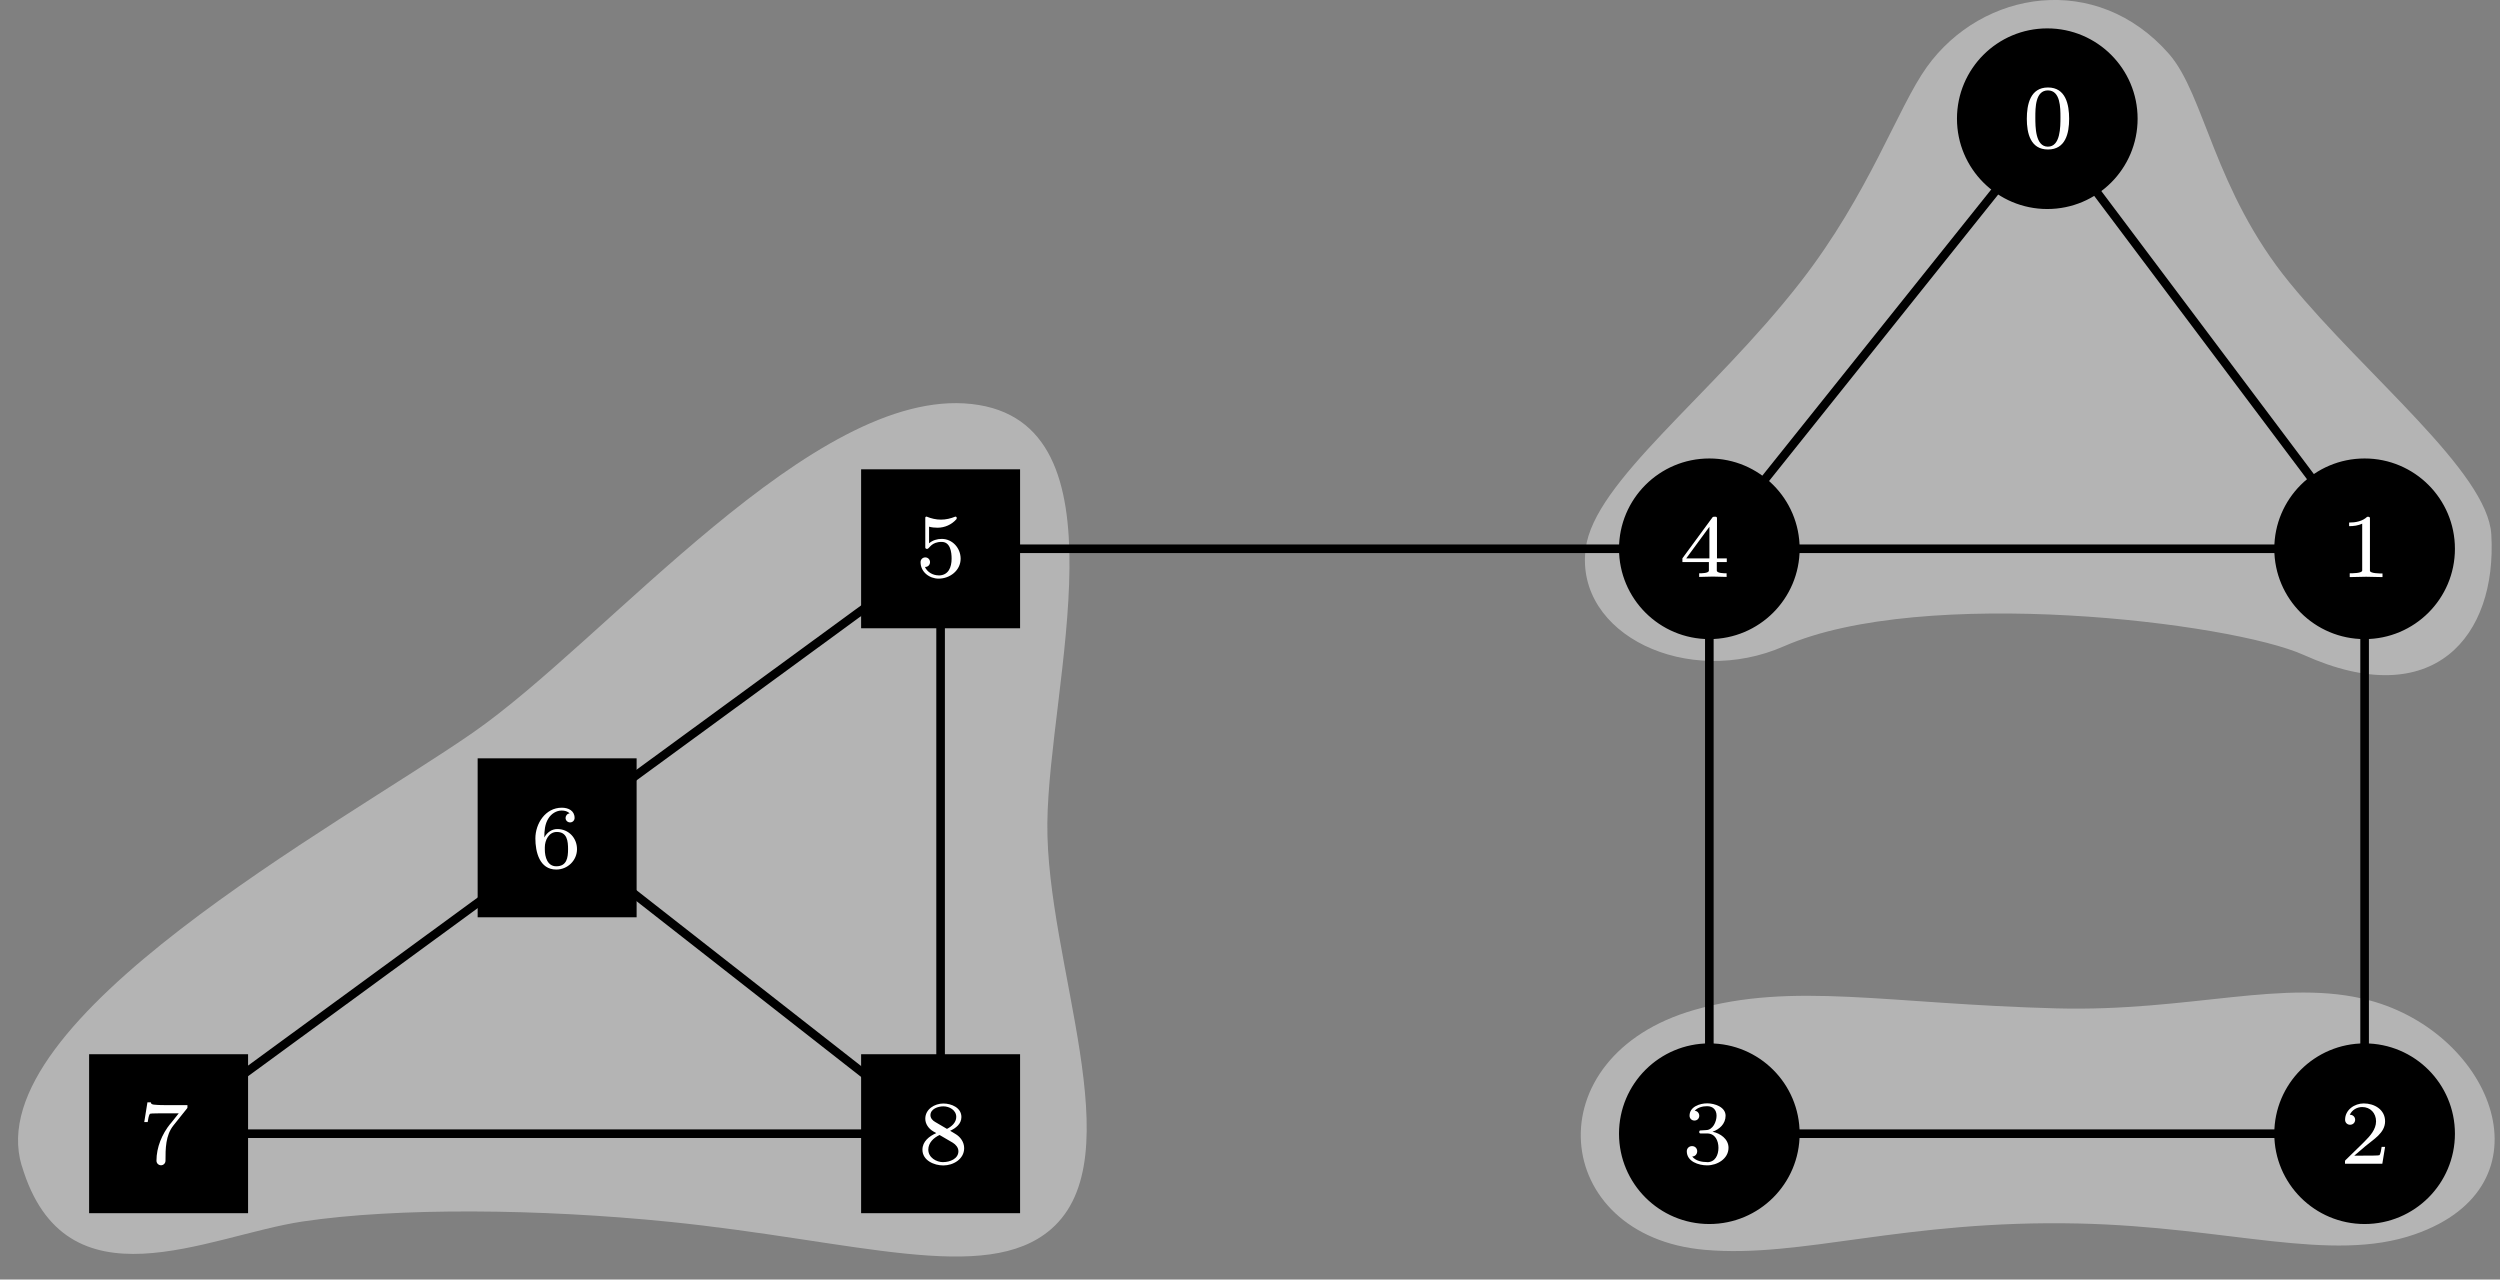 <?xml version="1.0" encoding="UTF-8"?><svg id="a" xmlns="http://www.w3.org/2000/svg" width="290.64" height="148.75" viewBox="0 0 290.64 148.75"><rect x="0" y="0" width="290.64" height="148.75" fill="#808080" stroke="none"/><path d="m2.52,135.51c-5.07-16.99,36.77-39.47,52.42-50.31s39.61-40.28,58.03-38.23,8.95,32.56,8.79,48.74,10.08,38.82.43,47.19c-7.54,6.53-22.78,1.33-44.4-.86-14.94-1.51-31.61-1.68-42.63-.03s-27.57,10.49-32.63-6.5Z" style="fill:#b4b4b4;"/><path d="m223.99,7.81c6.47-9.02,19.77-11.12,28.16-1.55,4.18,4.77,5.21,15.82,14.05,26.63s23.01,21.99,23.43,29.25c.69,11.82-6.7,20.81-21.81,14-8.43-3.8-44.25-8.11-60.42-1.01-11.17,4.91-24.32-1.33-23.06-11.33.98-7.83,14.63-17.72,24.99-31.03,7.95-10.22,11.3-20.27,14.66-24.96Z" style="fill:#b4b4b4;"/><path d="m275.47,116.3c14.41,3.86,21.44,21.57,5.25,27.2-9.74,3.39-21.68-.87-39.04-1.26-20.41-.45-32.22,4.06-43.5,3.06-17.96-1.58-20-22.53-1.17-27.9,11.49-3.28,22.34-.69,42.03-.17,15.58.42,26.6-3.57,36.43-.93Z" style="fill:#b4b4b4;"/><circle cx="238.01" cy="13.8" r="10" style="stroke:#000;"/><circle cx="274.9" cy="63.8" r="10" style="stroke:#000;"/><circle cx="198.72" cy="63.8" r="10" style="stroke:#000;"/><circle cx="274.9" cy="131.8" r="10" style="stroke:#000;"/><circle cx="198.72" cy="131.8" r="10" style="stroke:#000;"/><line x1="198.72" y1="63.8" x2="238.01" y2="14.68" style="fill:none; stroke:#000; stroke-linecap:round; stroke-linejoin:round;"/><line x1="64.03" y1="97.4" x2="109.95" y2="63.8" style="fill:none; stroke:#000; stroke-linecap:round; stroke-linejoin:round;"/><line x1="274.9" y1="63.8" x2="238.01" y2="14.68" style="fill:none; stroke:#000; stroke-linecap:round; stroke-linejoin:round;"/><line x1="274.9" y1="123.24" x2="274.9" y2="63.8" style="fill:none; stroke:#000; stroke-linecap:round; stroke-linejoin:round;"/><line x1="198.72" y1="123.24" x2="198.72" y2="63.8" style="fill:none; stroke:#000; stroke-linecap:round; stroke-linejoin:round;"/><line x1="109.35" y1="123.24" x2="109.35" y2="63.8" style="fill:none; stroke:#000; stroke-linecap:round; stroke-linejoin:round;"/><line x1="109.35" y1="131.8" x2="65.4" y2="97.4" style="fill:none; stroke:#000; stroke-linecap:round; stroke-linejoin:round;"/><line x1="198.72" y1="63.8" x2="274.9" y2="63.8" style="fill:none; stroke:#000; stroke-linecap:round; stroke-linejoin:round;"/><line x1="109.35" y1="63.8" x2="198.72" y2="63.8" style="fill:none; stroke:#000; stroke-linecap:round; stroke-linejoin:round;"/><line x1="18.59" y1="131.8" x2="109.35" y2="131.8" style="fill:none; stroke:#000; stroke-linecap:round; stroke-linejoin:round;"/><line x1="198.72" y1="131.8" x2="274.9" y2="131.8" style="fill:none; stroke:#000; stroke-linecap:round; stroke-linejoin:round;"/><rect x="100.61" y="55.06" width="17.48" height="17.48" style="stroke:#000;"/><rect x="100.61" y="123.06" width="17.48" height="17.48" style="stroke:#000;"/><rect x="56.03" y="88.66" width="17.48" height="17.48" style="stroke:#000;"/><line x1="18.86" y1="131.8" x2="64.77" y2="98.2" style="fill:none; stroke:#000; stroke-linecap:round; stroke-linejoin:round;"/><rect x="10.86" y="123.06" width="17.48" height="17.48" style="stroke:#000;"/><path d="m235.63,13.82c0-1.66.39-3.65,2.46-3.65s2.46,1.99,2.46,3.65-.41,3.56-2.46,3.56-2.46-1.92-2.46-3.56Zm3.91-.18c0-1.11,0-3.13-1.46-3.13s-1.46,2.02-1.46,3.13,0,3.41,1.46,3.41,1.46-2.29,1.46-3.41Z" style="fill:#fff;"/><path d="m273.16,66.65c.28,0,1.46,0,1.46-.32v-5.45c-.46.22-.99.29-1.52.29v-.42c.74,0,1.54-.14,2.1-.67h.19c.07.02.11.05.13.13v6.14c0,.32,1.17.32,1.46.32v.42c-.63,0-1.27-.04-1.9-.04s-1.28.04-1.91.04v-.42Z" style="fill:#fff;"/><path d="m272.62,134.97s.02-.06.04-.08l1.88-1.83c.12-.13.24-.24.36-.36.63-.63,1.33-1.39,1.33-2.34s-.66-1.66-1.61-1.66c-.61,0-1.19.34-1.44.9h.03c.33,0,.59.25.59.58s-.26.58-.59.58-.58-.25-.58-.58c0-1.16,1.1-1.9,2.17-1.9,1.23,0,2.48.71,2.48,2.08s-1.38,2.11-2.29,2.89l-1.29,1.1h.97c.69,0,1.89,0,1.95-.05.14-.16.21-.63.26-.97h.4l-.32,1.96h-4.34v-.31Z" style="fill:#fff;"/><path d="m198.47,135.11c.94,0,1.31-.84,1.31-1.67s-.38-1.67-1.32-1.67h-.79c-.05,0-.12-.06-.12-.12v-.11c0-.05.06-.12.12-.12l.66-.04c.8,0,1.23-.98,1.23-1.67s-.42-1.11-1.1-1.11c-.51,0-1.1.14-1.44.54.31,0,.53.28.53.57,0,.32-.24.56-.56.56s-.57-.24-.57-.56c0-1.04,1.18-1.44,2.05-1.44s2.14.42,2.14,1.44c0,.92-.69,1.58-1.52,1.86.91.18,1.86.85,1.86,1.86,0,1.29-1.32,2.05-2.48,2.05-.99,0-2.37-.44-2.37-1.64,0-.34.26-.6.61-.6s.6.26.6.6-.25.61-.58.61c.39.51,1.13.65,1.74.65Z" style="fill:#fff;"/><path d="m195.58,64.92l3.51-4.78s.09-.07.15-.07h.21c.08,0,.16.06.16.15v4.7h1.14v.42h-1.16v.99c0,.32.86.32,1.14.32v.42c-.53,0-1.06-.04-1.59-.04s-1.08.04-1.6.04v-.42c.27,0,1.13,0,1.13-.32v-.99h-3.08v-.42Zm3.15,0v-3.68l-2.7,3.68h2.7Z" style="fill:#fff;"/><path d="m109.11,66.9c1.16,0,1.52-.95,1.52-1.95,0-.76-.14-1.95-1.16-1.95-1.2,0-1.4.75-1.65.81h-.12c-.07-.02-.11-.05-.13-.14v-3.49c0-.06.06-.12.13-.12h.03c.53.22,1.09.35,1.66.35s1.13-.13,1.67-.35h.03c.06,0,.13.05.13.12v.11s-.01.05-.03.07c-.55.63-1.36.99-2.19.99-.34,0-.66-.03-.99-.12v1.93c.41-.35.93-.51,1.47-.51,1.25,0,2.2,1.07,2.2,2.3,0,1.37-1.25,2.32-2.56,2.32-1.08,0-2.1-.78-2.1-1.92,0-.31.24-.55.55-.55s.55.24.55.55-.23.56-.55.56h-.04c.27.61.93.98,1.59.98Z" style="fill:#fff;"/><path d="m62.24,97.48c0-1.74,1.17-3.58,3.07-3.58.76,0,1.49.34,1.49,1.19,0,.29-.23.52-.52.52s-.53-.22-.53-.52c0-.25.2-.52.47-.52-.22-.26-.59-.34-.92-.34-.63,0-1.21.38-1.54.91-.42.65-.48,1.46-.48,2.22.31-.57.85-.98,1.51-.98,1.32,0,2.29,1.04,2.29,2.34s-1.08,2.37-2.41,2.37c-1.95,0-2.43-2.05-2.43-3.62Zm3.8,1.24c0-.93-.1-2-1.31-2-.93,0-1.39.97-1.39,1.78v.27c0,.84.29,1.94,1.33,1.94,1.23,0,1.37-1.01,1.37-1.99Z" style="fill:#fff;"/><path d="m19.81,130.65l.97-1.22h-1.22c-.75,0-2.06,0-2.12.05-.15.17-.22.63-.27.97h-.4l.37-2.3h.4v.03c0,.17.22.23.35.24.53.06,1.17.06,1.75.06h2.15v.28s-.01.06-.03.08l-1.59,1.99c-.93,1.15-.93,2.72-.93,4.11,0,.29-.23.53-.52.53s-.53-.23-.53-.53c0-1.57.64-3.09,1.62-4.31Z" style="fill:#fff;"/><path d="m108.84,131.73l-.36-.21c-.52-.31-.91-.85-.91-1.46,0-1.12,1.09-1.77,2.1-1.77.93,0,2.1.48,2.1,1.57,0,.8-.65,1.3-1.31,1.6l.6.36c.59.34,1.03.95,1.03,1.66,0,1.28-1.27,2.01-2.42,2.01-1.08,0-2.43-.58-2.43-1.83,0-.96.79-1.57,1.59-1.92Zm.83,3.37c.75,0,1.75-.38,1.75-1.26,0-.43-.31-.78-.65-.99l-1.54-.9c-.69.32-1.31.91-1.31,1.7,0,.92.92,1.46,1.75,1.46Zm.42-3.86c.54-.27,1.08-.74,1.08-1.39,0-.79-.79-1.23-1.5-1.23-.61,0-1.5.29-1.5,1.03,0,.34.25.62.54.78l1.38.81Z" style="fill:#fff;"/></svg>